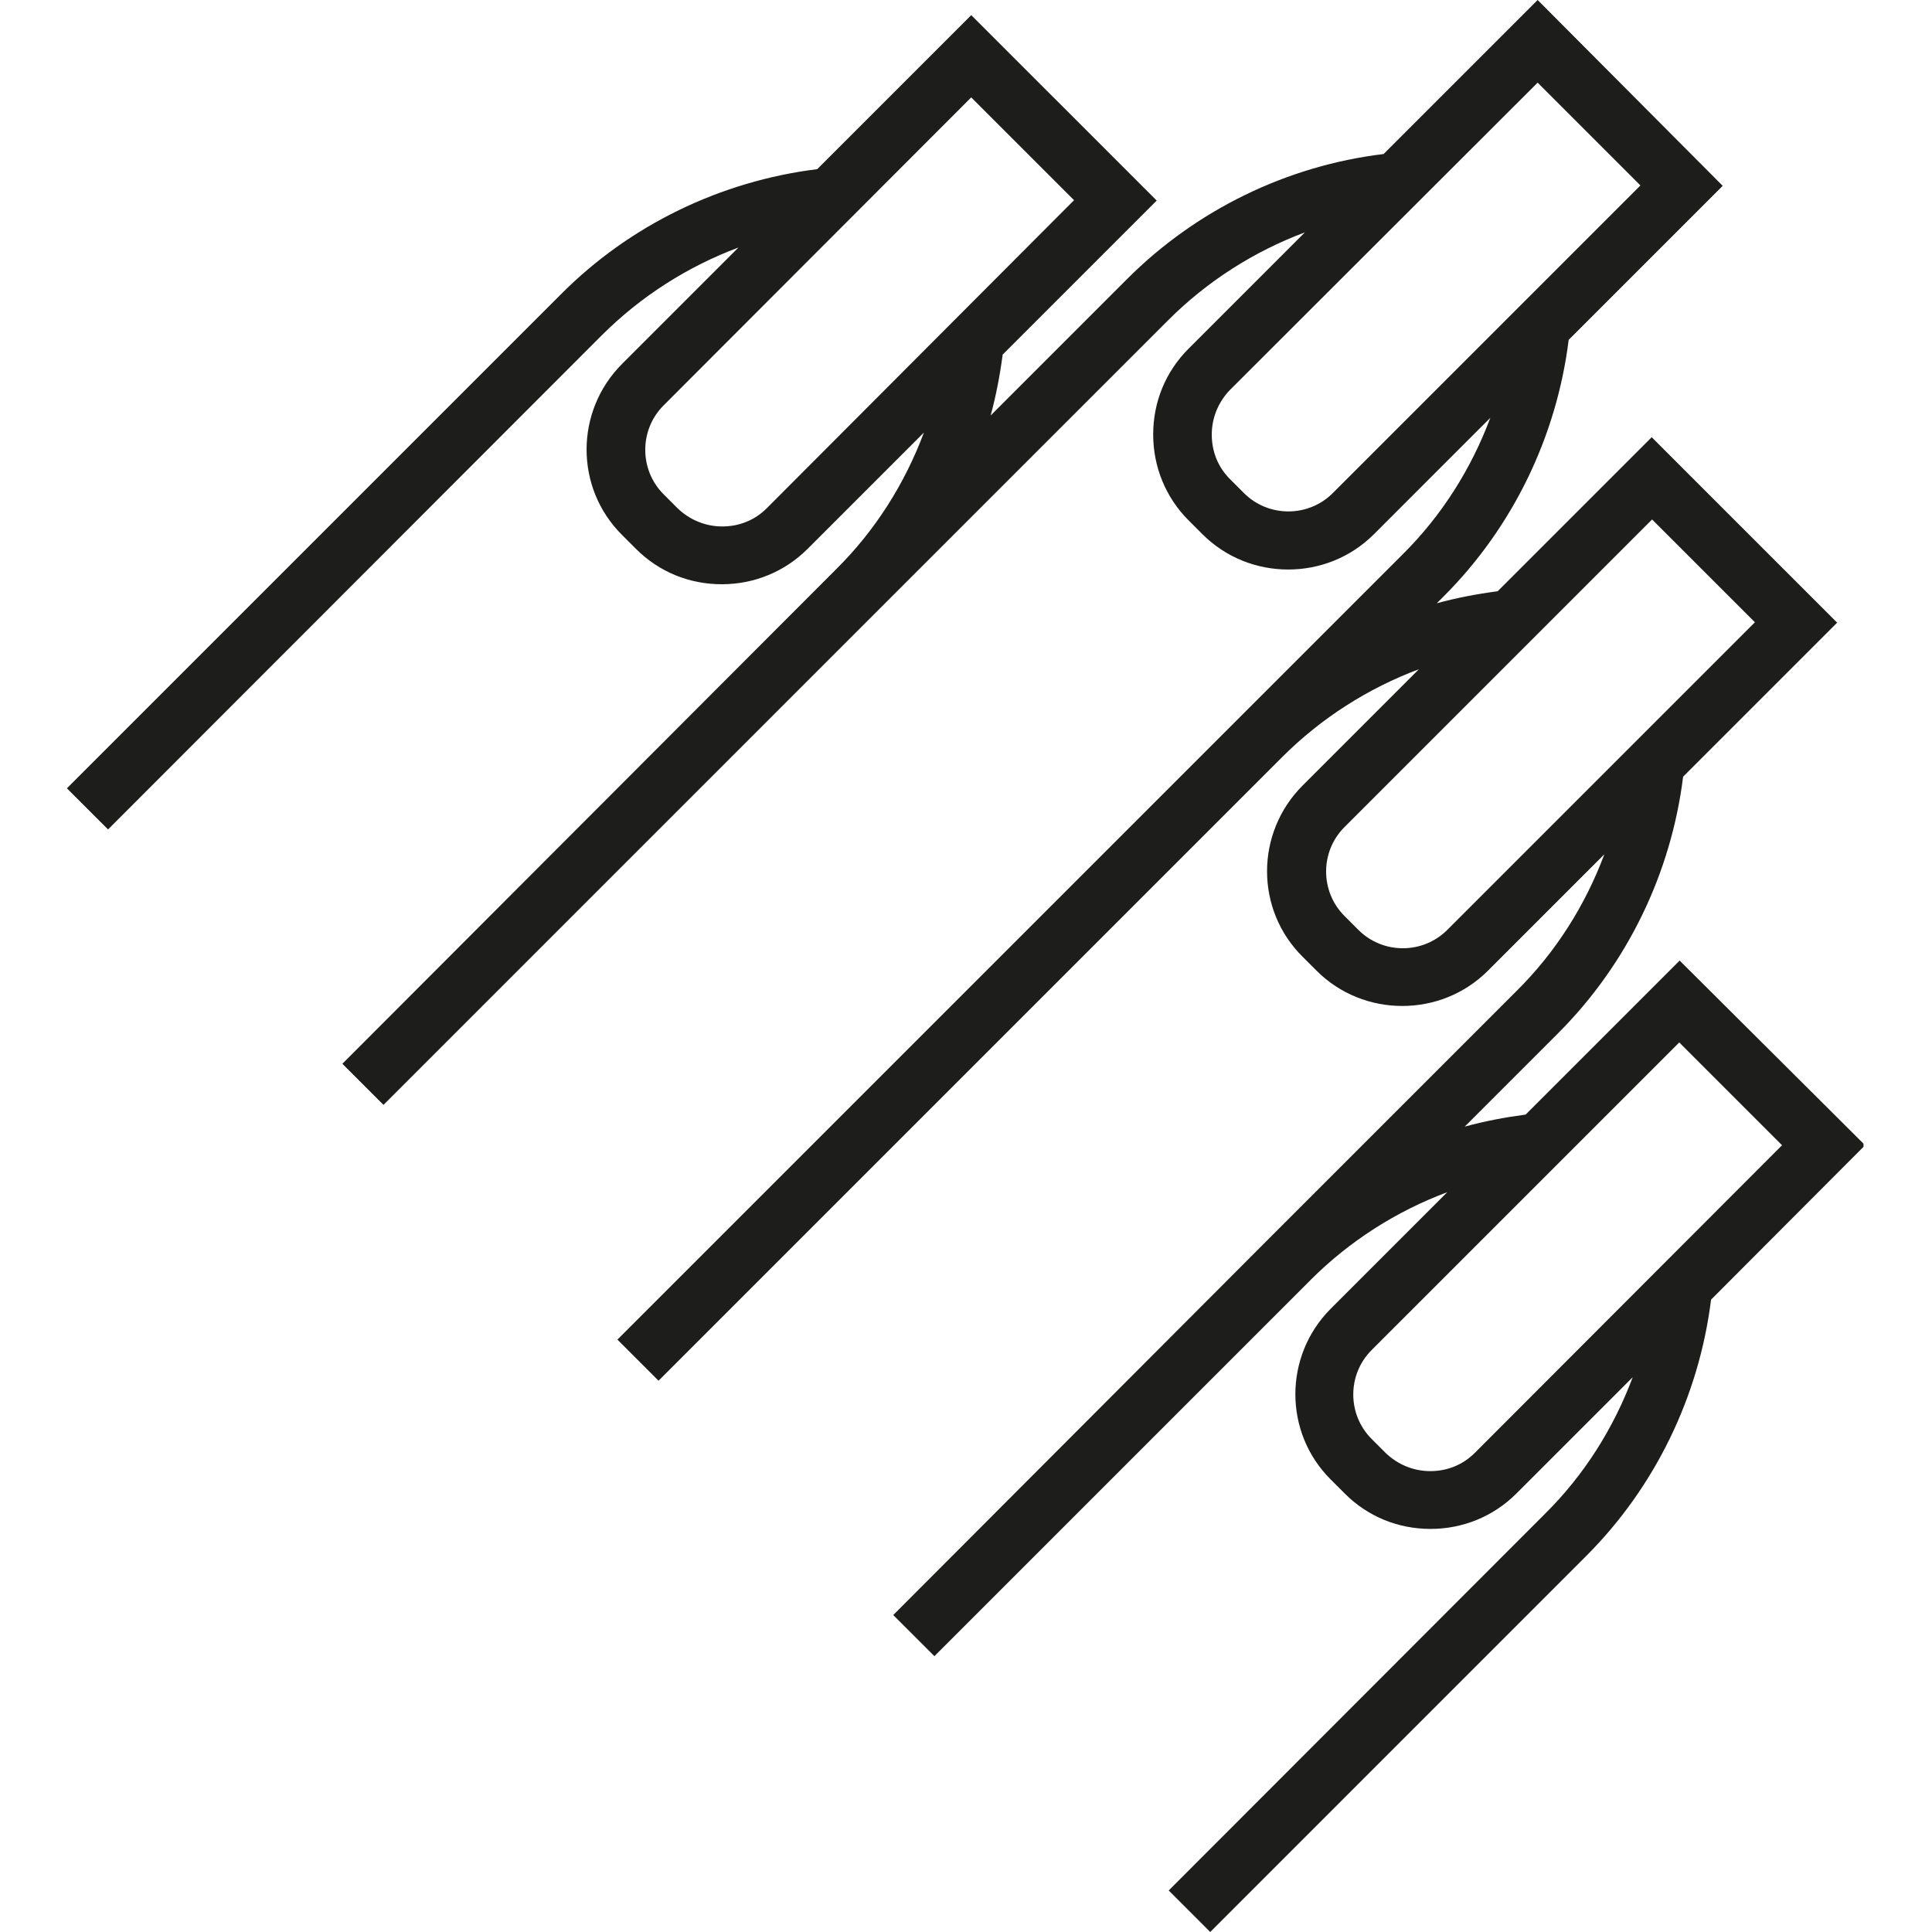 <svg xmlns="http://www.w3.org/2000/svg" xmlns:xlink="http://www.w3.org/1999/xlink" width="500" zoomAndPan="magnify" viewBox="0 0 375 375" height="500" preserveAspectRatio="xMidYMid meet" version="1.0"><defs><clipPath id="d6fc70f00b"><path d="M 12.953 0 L 361.703 0 L 361.703 375 L 12.953 375 Z M 12.953 0 " clip-rule="nonzero"/></clipPath></defs><g clip-path="url(#d6fc70f00b)"><path fill="#1d1e1c" d="M 362.012 222.289 L 326.016 186.445 L 296.121 216.34 C 292.129 216.867 288.141 217.621 284.301 218.676 L 302.445 200.527 C 315.852 187.125 324.359 169.504 326.695 150.754 L 356.59 120.859 L 320.594 84.863 L 290.699 114.758 C 286.707 115.285 282.719 116.039 278.879 117.094 L 280.234 115.738 C 293.637 102.336 302.145 84.715 304.48 65.965 L 334.375 36.07 L 298.457 0 L 268.562 29.895 C 249.812 32.152 232.191 40.738 218.785 54.141 L 192.281 80.648 C 193.336 76.809 194.09 72.816 194.617 68.824 L 224.512 38.93 L 188.516 2.938 L 158.621 32.832 C 139.871 35.164 122.25 43.676 108.922 57.078 L 12.988 153.012 L 20.973 160.992 L 116.828 65.059 C 124.359 57.531 133.473 51.73 143.336 48.043 L 120.746 70.633 C 111.559 79.82 111.559 94.73 120.746 103.84 L 123.457 106.551 C 127.898 110.992 133.773 113.402 140.098 113.402 C 146.348 113.402 152.297 110.992 156.738 106.551 L 179.328 83.961 C 175.641 93.824 169.918 102.938 162.312 110.469 L 66.453 206.477 L 74.434 214.457 L 170.367 118.523 L 226.77 62.125 C 234.301 54.594 243.41 48.797 253.273 45.105 L 230.684 67.695 C 226.242 72.137 223.832 78.012 223.832 84.336 C 223.832 90.586 226.242 96.535 230.684 100.98 L 233.395 103.691 C 237.988 108.281 244.012 110.543 250.039 110.543 C 256.062 110.543 262.086 108.281 266.68 103.691 L 289.27 81.098 C 285.578 90.965 279.855 100.074 272.25 107.605 L 119.84 260.016 L 127.824 267.996 L 248.906 146.914 C 256.438 139.383 265.551 133.586 275.414 129.895 L 252.824 152.484 C 243.637 161.672 243.637 176.582 252.824 185.691 L 255.535 188.402 C 260.129 192.996 266.152 195.258 272.176 195.258 C 278.199 195.258 284.223 192.996 288.816 188.402 L 311.406 165.812 C 307.719 175.676 301.996 184.789 294.391 192.32 L 246.348 240.363 L 173.379 313.48 L 181.363 321.461 L 254.406 248.418 C 261.934 240.887 271.047 235.09 280.91 231.402 L 258.32 253.992 C 249.133 263.176 249.133 278.086 258.32 287.199 L 261.031 289.91 C 265.473 294.352 271.348 296.762 277.672 296.762 C 283.922 296.762 289.871 294.352 294.312 289.91 L 316.906 267.32 C 313.215 277.184 307.492 286.297 299.887 293.824 L 226.844 366.941 L 234.902 375 L 307.867 302.031 C 321.273 288.629 329.781 271.008 332.117 252.258 Z M 148.832 98.645 C 146.496 100.98 143.484 102.184 140.172 102.184 C 136.934 102.184 133.848 100.902 131.512 98.645 L 128.801 95.934 C 124.059 91.191 124.059 83.434 128.801 78.691 L 188.516 18.902 L 208.473 38.855 Z M 258.695 95.707 C 253.953 100.453 246.195 100.453 241.453 95.707 L 238.742 92.996 C 236.406 90.664 235.203 87.652 235.203 84.336 C 235.203 81.098 236.484 78.012 238.742 75.676 L 298.457 16.039 L 318.41 35.992 Z M 280.91 180.496 C 276.168 185.242 268.41 185.242 263.668 180.496 L 260.957 177.785 C 256.211 173.043 256.211 165.285 260.957 160.543 L 320.668 100.828 L 340.625 120.781 Z M 286.258 282.004 C 283.922 284.336 280.91 285.543 277.598 285.543 C 274.359 285.543 271.273 284.262 268.938 282.004 L 266.227 279.293 C 261.484 274.547 261.484 266.793 266.227 262.047 L 325.941 202.336 L 345.895 222.289 Z M 286.258 282.004 " fill-opacity="1" fill-rule="nonzero"/></g></svg>